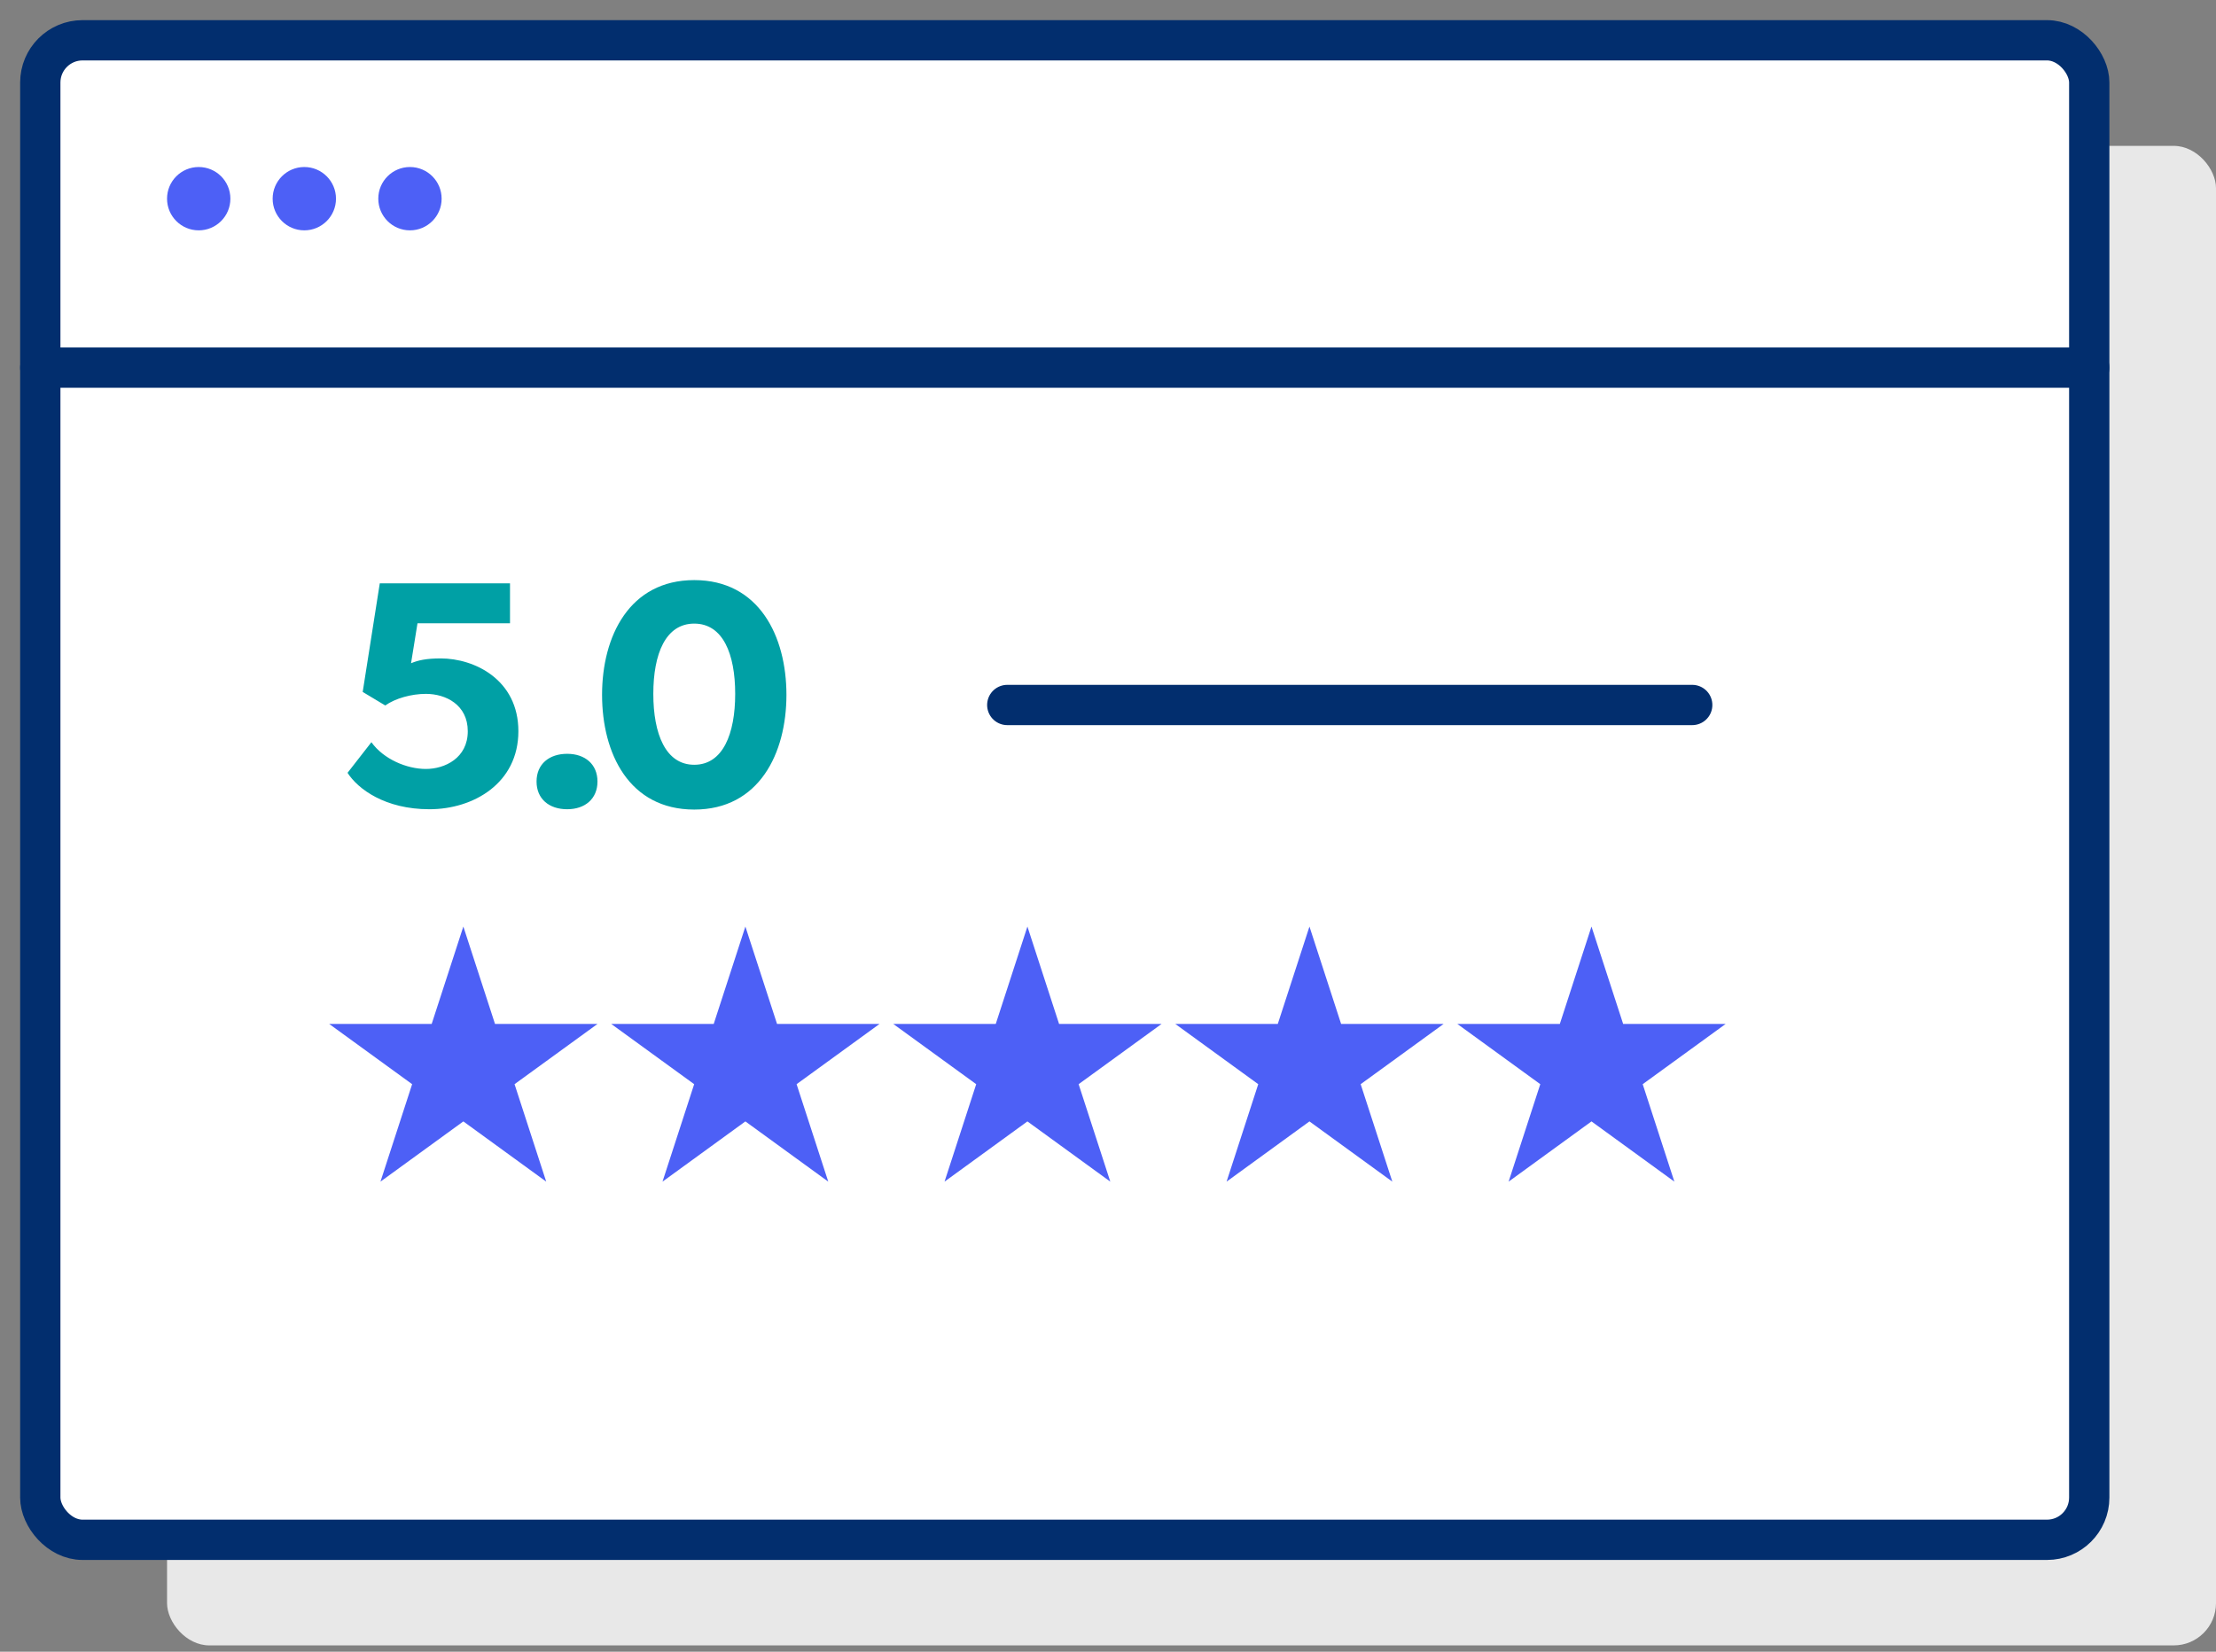 <svg width="55" height="41" viewBox="0 0 55 41" fill="none" xmlns="http://www.w3.org/2000/svg">
<rect x="0" y="0" width="55" height="41" fill="#808080" stroke="none"/>
<rect x="4.146" y="3.621" width="50.854" height="37.223" rx="1.049" fill="#E8E8E8"/>
<rect x="1" y="1" width="50.854" height="37.223" rx="1.049" fill="white" stroke="#022E6E" stroke-linecap="round" stroke-linejoin="round"/>
<path d="M11.5 23L12.286 25.418H14.829L12.771 26.913L13.557 29.332L11.5 27.837L9.443 29.332L10.229 26.913L8.171 25.418H10.714L11.5 23Z" fill="#4D60F6"/>
<path d="M18.5 23L19.286 25.418H21.829L19.771 26.913L20.557 29.332L18.5 27.837L16.443 29.332L17.229 26.913L15.171 25.418H17.714L18.5 23Z" fill="#4D60F6"/>
<path d="M12.866 18.152C12.866 19.44 11.754 20.088 10.658 20.088C9.554 20.088 8.882 19.584 8.626 19.184L9.218 18.424C9.522 18.848 10.098 19.088 10.57 19.088C11.042 19.088 11.61 18.816 11.61 18.152C11.61 17.496 11.066 17.224 10.57 17.224C10.21 17.224 9.81 17.336 9.562 17.512L9.002 17.176L9.426 14.48H12.658V15.472H10.362L10.202 16.464C10.37 16.392 10.578 16.344 10.938 16.344C11.778 16.344 12.866 16.872 12.866 18.152ZM14.829 19.4C14.829 19.832 14.517 20.088 14.077 20.088C13.629 20.088 13.317 19.832 13.317 19.4C13.317 18.968 13.629 18.712 14.077 18.712C14.517 18.712 14.829 18.968 14.829 19.4ZM19.519 17.248C19.519 18.704 18.839 20.096 17.231 20.096C15.615 20.096 14.943 18.704 14.943 17.248C14.943 15.792 15.623 14.4 17.231 14.4C18.839 14.4 19.519 15.792 19.519 17.248ZM18.247 17.224C18.247 16.232 17.943 15.48 17.231 15.48C16.519 15.48 16.215 16.232 16.215 17.224C16.215 18.216 16.519 18.984 17.231 18.984C17.943 18.984 18.247 18.216 18.247 17.224Z" fill="#00A0A5"/>
<path d="M25 17.5H42" stroke="#022E6E" stroke-linecap="round" stroke-linejoin="round"/>
<path d="M25.5 23L26.286 25.418H28.829L26.771 26.913L27.557 29.332L25.5 27.837L23.443 29.332L24.229 26.913L22.171 25.418H24.714L25.5 23Z" fill="#4D60F6"/>
<path d="M32.5 23L33.286 25.418H35.829L33.771 26.913L34.557 29.332L32.5 27.837L30.443 29.332L31.229 26.913L29.171 25.418H31.714L32.5 23Z" fill="#4D60F6"/>
<path d="M39.5 23L40.286 25.418H42.829L40.771 26.913L41.557 29.332L39.5 27.837L37.443 29.332L38.229 26.913L36.171 25.418H38.714L39.5 23Z" fill="#4D60F6"/>
<path d="M51.854 9.126H1" stroke="#022E6E" stroke-linecap="round" stroke-linejoin="round"/>
<circle cx="4.932" cy="4.932" r="0.786" fill="#4D60F6"/>
<circle cx="7.553" cy="4.932" r="0.786" fill="#4D60F6"/>
<circle cx="10.175" cy="4.932" r="0.786" fill="#4D60F6"/>
</svg>

